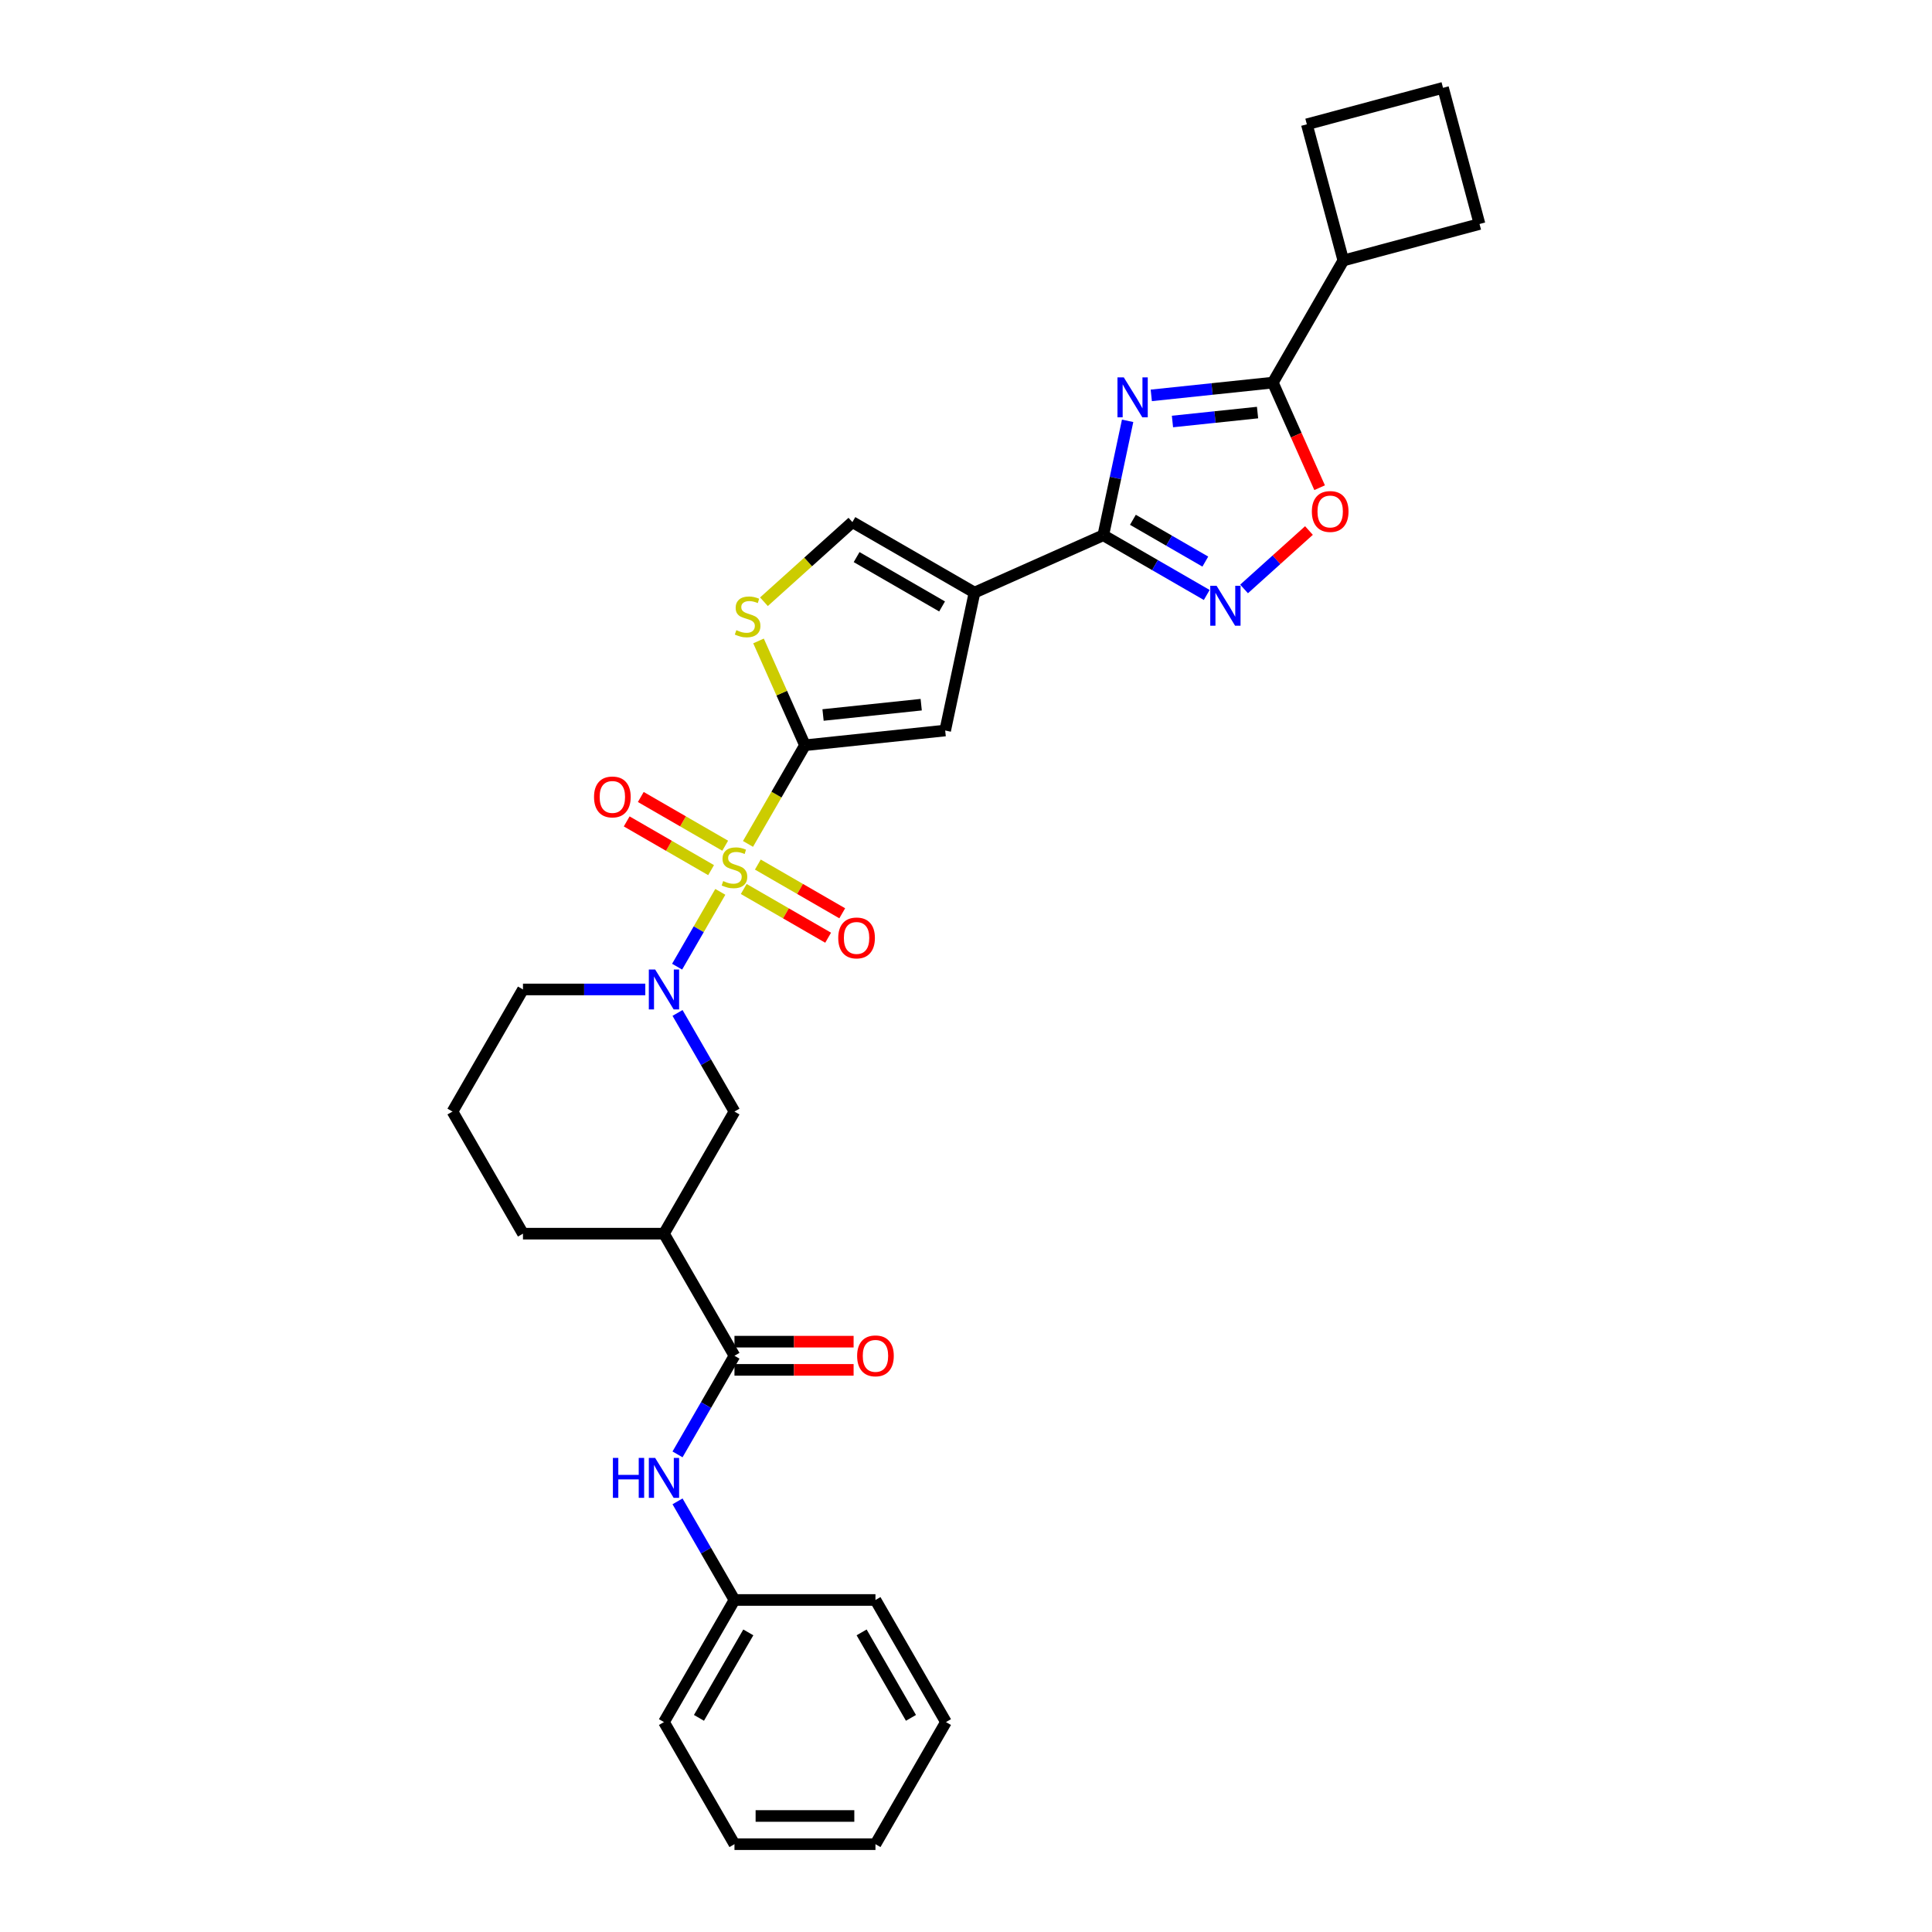 <?xml version='1.0' encoding='iso-8859-1'?>
<svg version='1.1' baseProfile='full'
              xmlns='http://www.w3.org/2000/svg'
                      xmlns:rdkit='http://www.rdkit.org/xml'
                      xmlns:xlink='http://www.w3.org/1999/xlink'
                  xml:space='preserve'
width='1000px' height='1000px' viewBox='0 0 1000 1000'>
<!-- END OF HEADER -->
<rect style='opacity:1.0;fill:#FFFFFF;stroke:none' width='1000' height='1000' x='0' y='0'> </rect>
<path class='bond-0' d='M 387.161,436.811 L 401.904,411.276' style='fill:none;fill-rule:evenodd;stroke:#CCCC00;stroke-width:6px;stroke-linecap:butt;stroke-linejoin:miter;stroke-opacity:1' />
<path class='bond-0' d='M 401.904,411.276 L 416.647,385.74' style='fill:none;fill-rule:evenodd;stroke:#000000;stroke-width:6px;stroke-linecap:butt;stroke-linejoin:miter;stroke-opacity:1' />
<path class='bond-4' d='M 372.835,461.624 L 361.656,480.987' style='fill:none;fill-rule:evenodd;stroke:#CCCC00;stroke-width:6px;stroke-linecap:butt;stroke-linejoin:miter;stroke-opacity:1' />
<path class='bond-4' d='M 361.656,480.987 L 350.477,500.349' style='fill:none;fill-rule:evenodd;stroke:#0000FF;stroke-width:6px;stroke-linecap:butt;stroke-linejoin:miter;stroke-opacity:1' />
<path class='bond-15' d='M 375.356,437.741 L 353.515,425.131' style='fill:none;fill-rule:evenodd;stroke:#CCCC00;stroke-width:6px;stroke-linecap:butt;stroke-linejoin:miter;stroke-opacity:1' />
<path class='bond-15' d='M 353.515,425.131 L 331.674,412.521' style='fill:none;fill-rule:evenodd;stroke:#FF0000;stroke-width:6px;stroke-linecap:butt;stroke-linejoin:miter;stroke-opacity:1' />
<path class='bond-15' d='M 368.058,450.381 L 346.217,437.771' style='fill:none;fill-rule:evenodd;stroke:#CCCC00;stroke-width:6px;stroke-linecap:butt;stroke-linejoin:miter;stroke-opacity:1' />
<path class='bond-15' d='M 346.217,437.771 L 324.376,425.161' style='fill:none;fill-rule:evenodd;stroke:#FF0000;stroke-width:6px;stroke-linecap:butt;stroke-linejoin:miter;stroke-opacity:1' />
<path class='bond-16' d='M 384.96,460.14 L 406.801,472.75' style='fill:none;fill-rule:evenodd;stroke:#CCCC00;stroke-width:6px;stroke-linecap:butt;stroke-linejoin:miter;stroke-opacity:1' />
<path class='bond-16' d='M 406.801,472.75 L 428.642,485.359' style='fill:none;fill-rule:evenodd;stroke:#FF0000;stroke-width:6px;stroke-linecap:butt;stroke-linejoin:miter;stroke-opacity:1' />
<path class='bond-16' d='M 392.258,447.499 L 414.099,460.109' style='fill:none;fill-rule:evenodd;stroke:#CCCC00;stroke-width:6px;stroke-linecap:butt;stroke-linejoin:miter;stroke-opacity:1' />
<path class='bond-16' d='M 414.099,460.109 L 435.94,472.719' style='fill:none;fill-rule:evenodd;stroke:#FF0000;stroke-width:6px;stroke-linecap:butt;stroke-linejoin:miter;stroke-opacity:1' />
<path class='bond-7' d='M 416.647,385.74 L 489.225,378.112' style='fill:none;fill-rule:evenodd;stroke:#000000;stroke-width:6px;stroke-linecap:butt;stroke-linejoin:miter;stroke-opacity:1' />
<path class='bond-7' d='M 426.008,370.08 L 476.813,364.74' style='fill:none;fill-rule:evenodd;stroke:#000000;stroke-width:6px;stroke-linecap:butt;stroke-linejoin:miter;stroke-opacity:1' />
<path class='bond-8' d='M 416.647,385.74 L 404.629,358.747' style='fill:none;fill-rule:evenodd;stroke:#000000;stroke-width:6px;stroke-linecap:butt;stroke-linejoin:miter;stroke-opacity:1' />
<path class='bond-8' d='M 404.629,358.747 L 392.611,331.755' style='fill:none;fill-rule:evenodd;stroke:#CCCC00;stroke-width:6px;stroke-linecap:butt;stroke-linejoin:miter;stroke-opacity:1' />
<path class='bond-1' d='M 583.655,217.821 L 577.361,247.433' style='fill:none;fill-rule:evenodd;stroke:#0000FF;stroke-width:6px;stroke-linecap:butt;stroke-linejoin:miter;stroke-opacity:1' />
<path class='bond-1' d='M 577.361,247.433 L 571.067,277.046' style='fill:none;fill-rule:evenodd;stroke:#000000;stroke-width:6px;stroke-linecap:butt;stroke-linejoin:miter;stroke-opacity:1' />
<path class='bond-6' d='M 595.902,204.647 L 627.36,201.341' style='fill:none;fill-rule:evenodd;stroke:#0000FF;stroke-width:6px;stroke-linecap:butt;stroke-linejoin:miter;stroke-opacity:1' />
<path class='bond-6' d='M 627.36,201.341 L 658.817,198.034' style='fill:none;fill-rule:evenodd;stroke:#000000;stroke-width:6px;stroke-linecap:butt;stroke-linejoin:miter;stroke-opacity:1' />
<path class='bond-6' d='M 606.865,218.171 L 628.885,215.856' style='fill:none;fill-rule:evenodd;stroke:#0000FF;stroke-width:6px;stroke-linecap:butt;stroke-linejoin:miter;stroke-opacity:1' />
<path class='bond-6' d='M 628.885,215.856 L 650.906,213.542' style='fill:none;fill-rule:evenodd;stroke:#000000;stroke-width:6px;stroke-linecap:butt;stroke-linejoin:miter;stroke-opacity:1' />
<path class='bond-2' d='M 571.067,277.046 L 504.398,306.728' style='fill:none;fill-rule:evenodd;stroke:#000000;stroke-width:6px;stroke-linecap:butt;stroke-linejoin:miter;stroke-opacity:1' />
<path class='bond-5' d='M 571.067,277.046 L 597.836,292.501' style='fill:none;fill-rule:evenodd;stroke:#000000;stroke-width:6px;stroke-linecap:butt;stroke-linejoin:miter;stroke-opacity:1' />
<path class='bond-5' d='M 597.836,292.501 L 624.605,307.956' style='fill:none;fill-rule:evenodd;stroke:#0000FF;stroke-width:6px;stroke-linecap:butt;stroke-linejoin:miter;stroke-opacity:1' />
<path class='bond-5' d='M 586.395,269.042 L 605.133,279.861' style='fill:none;fill-rule:evenodd;stroke:#000000;stroke-width:6px;stroke-linecap:butt;stroke-linejoin:miter;stroke-opacity:1' />
<path class='bond-5' d='M 605.133,279.861 L 623.872,290.679' style='fill:none;fill-rule:evenodd;stroke:#0000FF;stroke-width:6px;stroke-linecap:butt;stroke-linejoin:miter;stroke-opacity:1' />
<path class='bond-3' d='M 504.398,306.728 L 489.225,378.112' style='fill:none;fill-rule:evenodd;stroke:#000000;stroke-width:6px;stroke-linecap:butt;stroke-linejoin:miter;stroke-opacity:1' />
<path class='bond-31' d='M 504.398,306.728 L 441.197,270.24' style='fill:none;fill-rule:evenodd;stroke:#000000;stroke-width:6px;stroke-linecap:butt;stroke-linejoin:miter;stroke-opacity:1' />
<path class='bond-31' d='M 487.62,313.895 L 443.38,288.353' style='fill:none;fill-rule:evenodd;stroke:#000000;stroke-width:6px;stroke-linecap:butt;stroke-linejoin:miter;stroke-opacity:1' />
<path class='bond-13' d='M 350.689,524.299 L 365.423,549.82' style='fill:none;fill-rule:evenodd;stroke:#0000FF;stroke-width:6px;stroke-linecap:butt;stroke-linejoin:miter;stroke-opacity:1' />
<path class='bond-13' d='M 365.423,549.82 L 380.158,575.342' style='fill:none;fill-rule:evenodd;stroke:#000000;stroke-width:6px;stroke-linecap:butt;stroke-linejoin:miter;stroke-opacity:1' />
<path class='bond-19' d='M 334.007,512.141 L 302.349,512.141' style='fill:none;fill-rule:evenodd;stroke:#0000FF;stroke-width:6px;stroke-linecap:butt;stroke-linejoin:miter;stroke-opacity:1' />
<path class='bond-19' d='M 302.349,512.141 L 270.691,512.141' style='fill:none;fill-rule:evenodd;stroke:#000000;stroke-width:6px;stroke-linecap:butt;stroke-linejoin:miter;stroke-opacity:1' />
<path class='bond-9' d='M 643.929,304.835 L 660.722,289.715' style='fill:none;fill-rule:evenodd;stroke:#0000FF;stroke-width:6px;stroke-linecap:butt;stroke-linejoin:miter;stroke-opacity:1' />
<path class='bond-9' d='M 660.722,289.715 L 677.514,274.595' style='fill:none;fill-rule:evenodd;stroke:#FF0000;stroke-width:6px;stroke-linecap:butt;stroke-linejoin:miter;stroke-opacity:1' />
<path class='bond-18' d='M 658.817,198.034 L 695.306,134.834' style='fill:none;fill-rule:evenodd;stroke:#000000;stroke-width:6px;stroke-linecap:butt;stroke-linejoin:miter;stroke-opacity:1' />
<path class='bond-33' d='M 658.817,198.034 L 670.926,225.231' style='fill:none;fill-rule:evenodd;stroke:#000000;stroke-width:6px;stroke-linecap:butt;stroke-linejoin:miter;stroke-opacity:1' />
<path class='bond-33' d='M 670.926,225.231 L 683.035,252.428' style='fill:none;fill-rule:evenodd;stroke:#FF0000;stroke-width:6px;stroke-linecap:butt;stroke-linejoin:miter;stroke-opacity:1' />
<path class='bond-12' d='M 395.415,311.462 L 418.306,290.851' style='fill:none;fill-rule:evenodd;stroke:#CCCC00;stroke-width:6px;stroke-linecap:butt;stroke-linejoin:miter;stroke-opacity:1' />
<path class='bond-12' d='M 418.306,290.851 L 441.197,270.24' style='fill:none;fill-rule:evenodd;stroke:#000000;stroke-width:6px;stroke-linecap:butt;stroke-linejoin:miter;stroke-opacity:1' />
<path class='bond-10' d='M 380.158,701.743 L 343.669,638.542' style='fill:none;fill-rule:evenodd;stroke:#000000;stroke-width:6px;stroke-linecap:butt;stroke-linejoin:miter;stroke-opacity:1' />
<path class='bond-14' d='M 380.158,701.743 L 365.423,727.264' style='fill:none;fill-rule:evenodd;stroke:#000000;stroke-width:6px;stroke-linecap:butt;stroke-linejoin:miter;stroke-opacity:1' />
<path class='bond-14' d='M 365.423,727.264 L 350.689,752.785' style='fill:none;fill-rule:evenodd;stroke:#0000FF;stroke-width:6px;stroke-linecap:butt;stroke-linejoin:miter;stroke-opacity:1' />
<path class='bond-17' d='M 380.158,709.041 L 410.991,709.041' style='fill:none;fill-rule:evenodd;stroke:#000000;stroke-width:6px;stroke-linecap:butt;stroke-linejoin:miter;stroke-opacity:1' />
<path class='bond-17' d='M 410.991,709.041 L 441.824,709.041' style='fill:none;fill-rule:evenodd;stroke:#FF0000;stroke-width:6px;stroke-linecap:butt;stroke-linejoin:miter;stroke-opacity:1' />
<path class='bond-17' d='M 380.158,694.445 L 410.991,694.445' style='fill:none;fill-rule:evenodd;stroke:#000000;stroke-width:6px;stroke-linecap:butt;stroke-linejoin:miter;stroke-opacity:1' />
<path class='bond-17' d='M 410.991,694.445 L 441.824,694.445' style='fill:none;fill-rule:evenodd;stroke:#FF0000;stroke-width:6px;stroke-linecap:butt;stroke-linejoin:miter;stroke-opacity:1' />
<path class='bond-11' d='M 343.669,638.542 L 380.158,575.342' style='fill:none;fill-rule:evenodd;stroke:#000000;stroke-width:6px;stroke-linecap:butt;stroke-linejoin:miter;stroke-opacity:1' />
<path class='bond-32' d='M 343.669,638.542 L 270.691,638.542' style='fill:none;fill-rule:evenodd;stroke:#000000;stroke-width:6px;stroke-linecap:butt;stroke-linejoin:miter;stroke-opacity:1' />
<path class='bond-20' d='M 350.689,777.102 L 365.423,802.623' style='fill:none;fill-rule:evenodd;stroke:#0000FF;stroke-width:6px;stroke-linecap:butt;stroke-linejoin:miter;stroke-opacity:1' />
<path class='bond-20' d='M 365.423,802.623 L 380.158,828.144' style='fill:none;fill-rule:evenodd;stroke:#000000;stroke-width:6px;stroke-linecap:butt;stroke-linejoin:miter;stroke-opacity:1' />
<path class='bond-24' d='M 695.306,134.834 L 676.418,64.343' style='fill:none;fill-rule:evenodd;stroke:#000000;stroke-width:6px;stroke-linecap:butt;stroke-linejoin:miter;stroke-opacity:1' />
<path class='bond-25' d='M 695.306,134.834 L 765.798,115.946' style='fill:none;fill-rule:evenodd;stroke:#000000;stroke-width:6px;stroke-linecap:butt;stroke-linejoin:miter;stroke-opacity:1' />
<path class='bond-22' d='M 270.691,512.141 L 234.202,575.342' style='fill:none;fill-rule:evenodd;stroke:#000000;stroke-width:6px;stroke-linecap:butt;stroke-linejoin:miter;stroke-opacity:1' />
<path class='bond-26' d='M 380.158,828.144 L 343.669,891.345' style='fill:none;fill-rule:evenodd;stroke:#000000;stroke-width:6px;stroke-linecap:butt;stroke-linejoin:miter;stroke-opacity:1' />
<path class='bond-26' d='M 387.325,844.922 L 361.783,889.163' style='fill:none;fill-rule:evenodd;stroke:#000000;stroke-width:6px;stroke-linecap:butt;stroke-linejoin:miter;stroke-opacity:1' />
<path class='bond-27' d='M 380.158,828.144 L 453.136,828.144' style='fill:none;fill-rule:evenodd;stroke:#000000;stroke-width:6px;stroke-linecap:butt;stroke-linejoin:miter;stroke-opacity:1' />
<path class='bond-21' d='M 270.691,638.542 L 234.202,575.342' style='fill:none;fill-rule:evenodd;stroke:#000000;stroke-width:6px;stroke-linecap:butt;stroke-linejoin:miter;stroke-opacity:1' />
<path class='bond-23' d='M 746.909,45.455 L 765.798,115.946' style='fill:none;fill-rule:evenodd;stroke:#000000;stroke-width:6px;stroke-linecap:butt;stroke-linejoin:miter;stroke-opacity:1' />
<path class='bond-34' d='M 746.909,45.455 L 676.418,64.343' style='fill:none;fill-rule:evenodd;stroke:#000000;stroke-width:6px;stroke-linecap:butt;stroke-linejoin:miter;stroke-opacity:1' />
<path class='bond-28' d='M 343.669,891.345 L 380.158,954.545' style='fill:none;fill-rule:evenodd;stroke:#000000;stroke-width:6px;stroke-linecap:butt;stroke-linejoin:miter;stroke-opacity:1' />
<path class='bond-29' d='M 453.136,828.144 L 489.625,891.345' style='fill:none;fill-rule:evenodd;stroke:#000000;stroke-width:6px;stroke-linecap:butt;stroke-linejoin:miter;stroke-opacity:1' />
<path class='bond-29' d='M 445.969,844.922 L 471.511,889.163' style='fill:none;fill-rule:evenodd;stroke:#000000;stroke-width:6px;stroke-linecap:butt;stroke-linejoin:miter;stroke-opacity:1' />
<path class='bond-35' d='M 380.158,954.545 L 453.136,954.545' style='fill:none;fill-rule:evenodd;stroke:#000000;stroke-width:6px;stroke-linecap:butt;stroke-linejoin:miter;stroke-opacity:1' />
<path class='bond-35' d='M 391.105,939.95 L 442.189,939.95' style='fill:none;fill-rule:evenodd;stroke:#000000;stroke-width:6px;stroke-linecap:butt;stroke-linejoin:miter;stroke-opacity:1' />
<path class='bond-30' d='M 489.625,891.345 L 453.136,954.545' style='fill:none;fill-rule:evenodd;stroke:#000000;stroke-width:6px;stroke-linecap:butt;stroke-linejoin:miter;stroke-opacity:1' />
<path  class='atom-0' d='M 374.32 456.034
Q 374.553 456.121, 375.517 456.53
Q 376.48 456.939, 377.531 457.201
Q 378.611 457.435, 379.662 457.435
Q 381.618 457.435, 382.756 456.501
Q 383.895 455.538, 383.895 453.874
Q 383.895 452.735, 383.311 452.035
Q 382.756 451.334, 381.88 450.955
Q 381.005 450.575, 379.545 450.137
Q 377.706 449.583, 376.597 449.057
Q 375.517 448.532, 374.729 447.422
Q 373.97 446.313, 373.97 444.445
Q 373.97 441.847, 375.721 440.241
Q 377.502 438.636, 381.005 438.636
Q 383.398 438.636, 386.113 439.774
L 385.442 442.022
Q 382.96 441, 381.092 441
Q 379.078 441, 377.969 441.847
Q 376.859 442.664, 376.889 444.095
Q 376.889 445.204, 377.443 445.875
Q 378.027 446.547, 378.844 446.926
Q 379.691 447.306, 381.092 447.744
Q 382.96 448.327, 384.07 448.911
Q 385.179 449.495, 385.967 450.692
Q 386.784 451.86, 386.784 453.874
Q 386.784 456.734, 384.858 458.282
Q 382.96 459.799, 379.779 459.799
Q 377.94 459.799, 376.538 459.391
Q 375.166 459.011, 373.532 458.34
L 374.32 456.034
' fill='#CCCC00'/>
<path  class='atom-2' d='M 581.671 195.329
L 588.443 206.276
Q 589.115 207.356, 590.195 209.312
Q 591.275 211.267, 591.333 211.384
L 591.333 195.329
L 594.077 195.329
L 594.077 215.996
L 591.246 215.996
L 583.977 204.028
Q 583.131 202.627, 582.226 201.021
Q 581.35 199.416, 581.087 198.919
L 581.087 215.996
L 578.402 215.996
L 578.402 195.329
L 581.671 195.329
' fill='#0000FF'/>
<path  class='atom-5' d='M 339.101 501.807
L 345.873 512.754
Q 346.545 513.834, 347.625 515.79
Q 348.705 517.746, 348.763 517.862
L 348.763 501.807
L 351.507 501.807
L 351.507 522.475
L 348.675 522.475
L 341.407 510.506
Q 340.56 509.105, 339.655 507.5
Q 338.78 505.894, 338.517 505.398
L 338.517 522.475
L 335.831 522.475
L 335.831 501.807
L 339.101 501.807
' fill='#0000FF'/>
<path  class='atom-6' d='M 629.699 303.201
L 636.471 314.148
Q 637.142 315.228, 638.223 317.183
Q 639.303 319.139, 639.361 319.256
L 639.361 303.201
L 642.105 303.201
L 642.105 323.868
L 639.273 323.868
L 632.005 311.9
Q 631.158 310.499, 630.253 308.893
Q 629.378 307.288, 629.115 306.791
L 629.115 323.868
L 626.429 323.868
L 626.429 303.201
L 629.699 303.201
' fill='#0000FF'/>
<path  class='atom-9' d='M 381.126 326.165
Q 381.36 326.252, 382.323 326.661
Q 383.286 327.07, 384.337 327.332
Q 385.417 327.566, 386.468 327.566
Q 388.424 327.566, 389.562 326.632
Q 390.701 325.668, 390.701 324.005
Q 390.701 322.866, 390.117 322.165
Q 389.562 321.465, 388.687 321.085
Q 387.811 320.706, 386.351 320.268
Q 384.512 319.713, 383.403 319.188
Q 382.323 318.663, 381.535 317.553
Q 380.776 316.444, 380.776 314.576
Q 380.776 311.978, 382.527 310.372
Q 384.308 308.767, 387.811 308.767
Q 390.204 308.767, 392.919 309.905
L 392.248 312.153
Q 389.767 311.131, 387.898 311.131
Q 385.884 311.131, 384.775 311.978
Q 383.666 312.795, 383.695 314.225
Q 383.695 315.335, 384.249 316.006
Q 384.833 316.678, 385.651 317.057
Q 386.497 317.437, 387.898 317.874
Q 389.767 318.458, 390.876 319.042
Q 391.985 319.626, 392.773 320.823
Q 393.591 321.99, 393.591 324.005
Q 393.591 326.865, 391.664 328.412
Q 389.767 329.93, 386.585 329.93
Q 384.746 329.93, 383.345 329.522
Q 381.973 329.142, 380.338 328.471
L 381.126 326.165
' fill='#CCCC00'/>
<path  class='atom-10' d='M 679.013 264.761
Q 679.013 259.799, 681.465 257.026
Q 683.917 254.252, 688.5 254.252
Q 693.083 254.252, 695.535 257.026
Q 697.987 259.799, 697.987 264.761
Q 697.987 269.782, 695.506 272.643
Q 693.025 275.474, 688.5 275.474
Q 683.946 275.474, 681.465 272.643
Q 679.013 269.811, 679.013 264.761
M 688.5 273.139
Q 691.653 273.139, 693.346 271.037
Q 695.068 268.906, 695.068 264.761
Q 695.068 260.704, 693.346 258.66
Q 691.653 256.588, 688.5 256.588
Q 685.348 256.588, 683.625 258.631
Q 681.932 260.675, 681.932 264.761
Q 681.932 268.936, 683.625 271.037
Q 685.348 273.139, 688.5 273.139
' fill='#FF0000'/>
<path  class='atom-15' d='M 317.237 754.61
L 320.039 754.61
L 320.039 763.396
L 330.606 763.396
L 330.606 754.61
L 333.409 754.61
L 333.409 775.277
L 330.606 775.277
L 330.606 765.732
L 320.039 765.732
L 320.039 775.277
L 317.237 775.277
L 317.237 754.61
' fill='#0000FF'/>
<path  class='atom-15' d='M 339.101 754.61
L 345.873 765.557
Q 346.545 766.637, 347.625 768.592
Q 348.705 770.548, 348.763 770.665
L 348.763 754.61
L 351.507 754.61
L 351.507 775.277
L 348.675 775.277
L 341.407 763.309
Q 340.56 761.908, 339.655 760.302
Q 338.78 758.697, 338.517 758.2
L 338.517 775.277
L 335.831 775.277
L 335.831 754.61
L 339.101 754.61
' fill='#0000FF'/>
<path  class='atom-16' d='M 307.47 412.51
Q 307.47 407.547, 309.922 404.774
Q 312.374 402.001, 316.957 402.001
Q 321.54 402.001, 323.993 404.774
Q 326.445 407.547, 326.445 412.51
Q 326.445 417.531, 323.963 420.391
Q 321.482 423.223, 316.957 423.223
Q 312.404 423.223, 309.922 420.391
Q 307.47 417.56, 307.47 412.51
M 316.957 420.888
Q 320.11 420.888, 321.803 418.786
Q 323.525 416.655, 323.525 412.51
Q 323.525 408.452, 321.803 406.409
Q 320.11 404.336, 316.957 404.336
Q 313.805 404.336, 312.083 406.38
Q 310.389 408.423, 310.389 412.51
Q 310.389 416.684, 312.083 418.786
Q 313.805 420.888, 316.957 420.888
' fill='#FF0000'/>
<path  class='atom-17' d='M 433.872 485.488
Q 433.872 480.525, 436.324 477.752
Q 438.776 474.979, 443.359 474.979
Q 447.942 474.979, 450.394 477.752
Q 452.846 480.525, 452.846 485.488
Q 452.846 490.509, 450.365 493.369
Q 447.883 496.201, 443.359 496.201
Q 438.805 496.201, 436.324 493.369
Q 433.872 490.538, 433.872 485.488
M 443.359 493.866
Q 446.511 493.866, 448.204 491.764
Q 449.927 489.633, 449.927 485.488
Q 449.927 481.43, 448.204 479.387
Q 446.511 477.314, 443.359 477.314
Q 440.206 477.314, 438.484 479.358
Q 436.791 481.401, 436.791 485.488
Q 436.791 489.662, 438.484 491.764
Q 440.206 493.866, 443.359 493.866
' fill='#FF0000'/>
<path  class='atom-18' d='M 443.649 701.801
Q 443.649 696.839, 446.101 694.066
Q 448.553 691.293, 453.136 691.293
Q 457.719 691.293, 460.171 694.066
Q 462.623 696.839, 462.623 701.801
Q 462.623 706.822, 460.142 709.683
Q 457.661 712.514, 453.136 712.514
Q 448.582 712.514, 446.101 709.683
Q 443.649 706.851, 443.649 701.801
M 453.136 710.179
Q 456.289 710.179, 457.982 708.077
Q 459.704 705.946, 459.704 701.801
Q 459.704 697.744, 457.982 695.7
Q 456.289 693.628, 453.136 693.628
Q 449.983 693.628, 448.261 695.671
Q 446.568 697.715, 446.568 701.801
Q 446.568 705.976, 448.261 708.077
Q 449.983 710.179, 453.136 710.179
' fill='#FF0000'/>
</svg>
